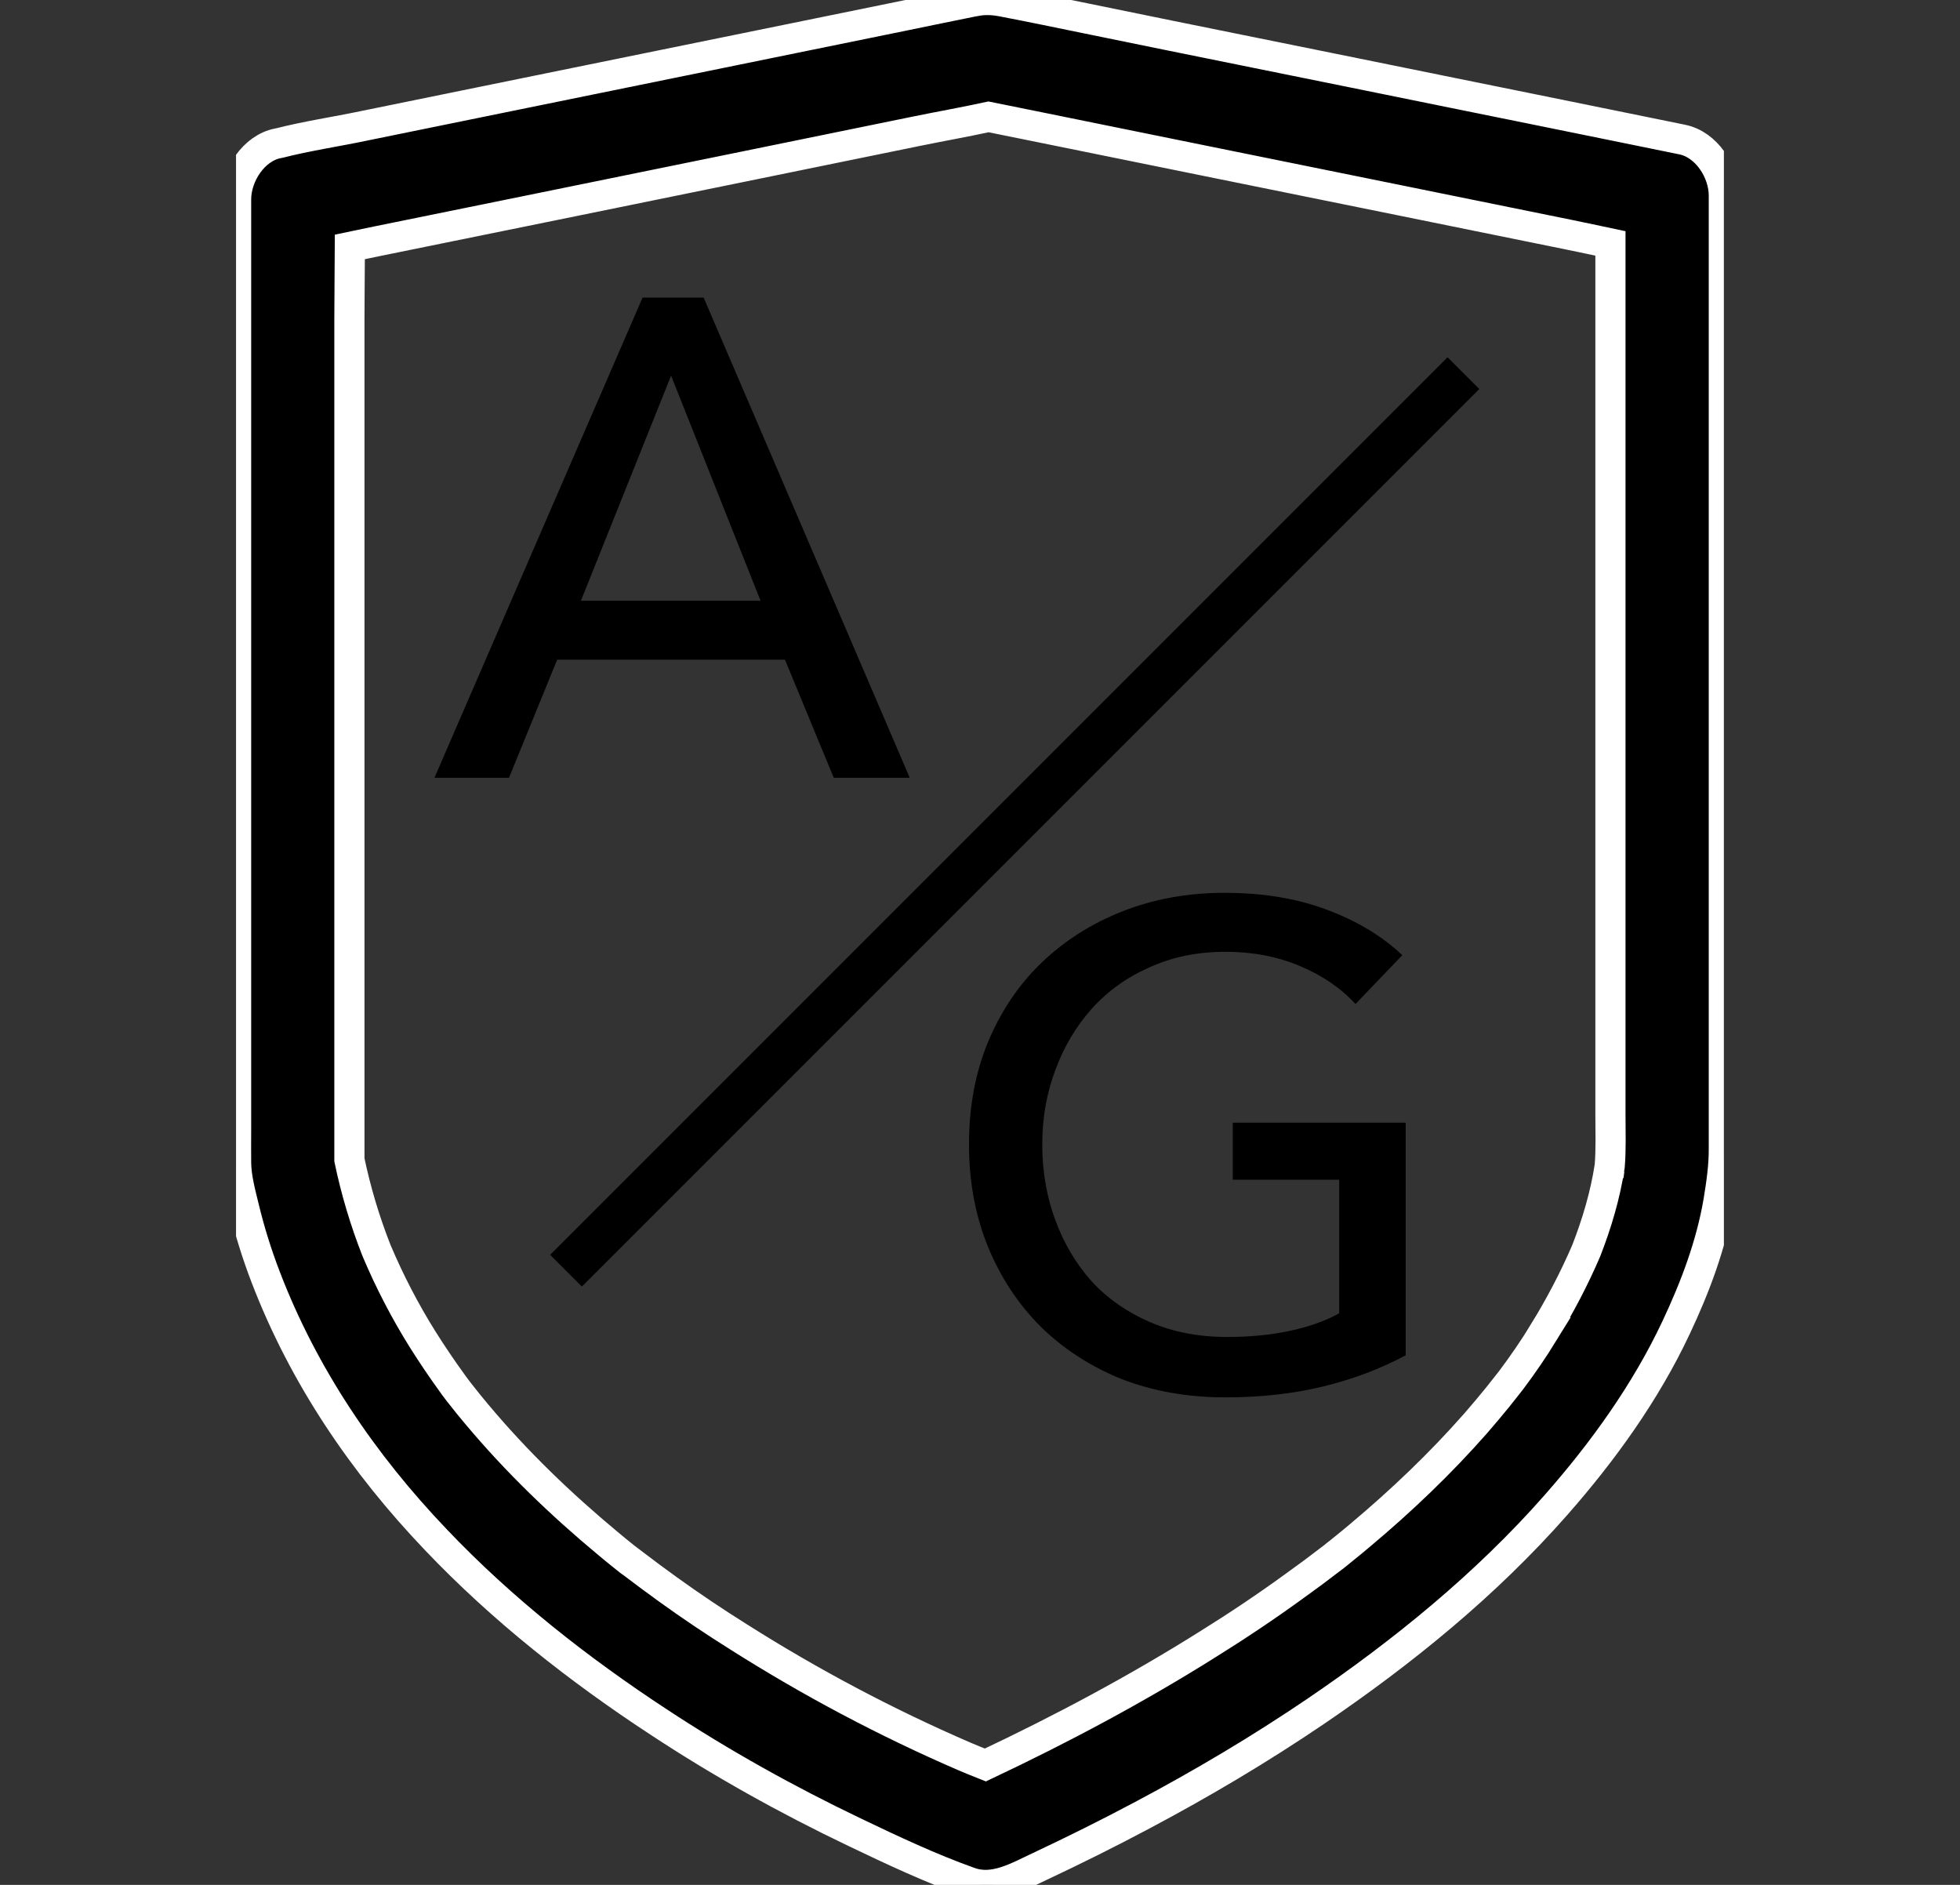 <svg xmlns="http://www.w3.org/2000/svg" fill="none" viewBox="0 0 26 25" height="25" width="26">
<rect x="0" y="0" width="26" height="25" fill="#333333" stroke="none"/>
<g clip-path="url(#clip0_2237_5420)">
<g clip-path="url(#clip1_2237_5420)">
<path fill="#FF0000" d="M6.047 18.411C6.055 18.422 6.064 18.433 6.072 18.445C6.057 18.425 6.046 18.41 6.037 18.398C6.04 18.403 6.043 18.407 6.047 18.412V18.411Z"></path>
<path stroke-width="0.4" stroke="white" fill="black" d="M22.315 1.851C22.017 1.789 21.716 1.73 21.417 1.668C20.701 1.521 19.986 1.378 19.27 1.232C18.402 1.054 17.531 0.88 16.662 0.703C15.914 0.551 15.161 0.4 14.411 0.245C14.047 0.171 13.683 0.094 13.319 0.025C13.313 0.025 13.309 0.022 13.304 0.022C13.176 -0.004 13.05 -0.009 12.928 0.018C12.919 0.02 12.911 0.021 12.902 0.022C12.598 0.084 12.295 0.145 11.988 0.209C11.253 0.358 10.517 0.51 9.782 0.659C8.896 0.839 8.009 1.021 7.123 1.201C6.358 1.357 5.59 1.514 4.824 1.67C4.453 1.748 4.069 1.804 3.699 1.899C3.694 1.901 3.689 1.901 3.684 1.901C3.363 1.966 3.132 2.326 3.132 2.644V14.979C3.132 15.126 3.13 15.274 3.132 15.421C3.134 15.618 3.19 15.824 3.237 16.016C3.313 16.332 3.41 16.641 3.526 16.943C4.03 18.255 4.818 19.413 5.78 20.42C6.661 21.347 7.677 22.145 8.739 22.841C9.57 23.388 10.442 23.874 11.338 24.302C11.837 24.541 12.344 24.78 12.864 24.965C13.187 25.08 13.499 24.893 13.79 24.757C14.249 24.541 14.704 24.315 15.153 24.076C15.941 23.658 16.712 23.201 17.455 22.697C18.607 21.914 19.711 21.018 20.64 19.962C21.263 19.254 21.83 18.468 22.234 17.608C22.485 17.076 22.699 16.511 22.797 15.928C22.835 15.697 22.869 15.464 22.867 15.23V2.593C22.867 2.274 22.636 1.915 22.314 1.851H22.315ZM8.313 20.674C8.313 20.674 8.312 20.673 8.311 20.672C8.396 20.74 8.346 20.701 8.313 20.674ZM20.478 17.672C20.344 17.89 20.2 18.1 20.046 18.305C20.036 18.319 20.025 18.333 20.014 18.346C19.966 18.407 19.918 18.467 19.87 18.528C19.775 18.646 19.674 18.764 19.574 18.88C19.105 19.413 18.59 19.904 18.045 20.361C17.973 20.423 17.899 20.482 17.824 20.543C17.787 20.574 17.748 20.605 17.711 20.633C17.71 20.633 17.709 20.634 17.708 20.635C17.725 20.622 17.746 20.606 17.774 20.584C17.748 20.605 17.721 20.625 17.696 20.646C17.692 20.648 17.689 20.651 17.685 20.654C17.664 20.671 17.646 20.685 17.663 20.671C17.503 20.795 17.34 20.916 17.176 21.033C16.802 21.305 16.418 21.562 16.026 21.806C15.075 22.404 14.083 22.932 13.071 23.41C12.977 23.373 12.883 23.334 12.79 23.295C11.757 22.848 10.756 22.318 9.801 21.713C9.482 21.513 9.168 21.303 8.862 21.082C8.707 20.971 8.553 20.856 8.401 20.74C8.365 20.713 8.33 20.686 8.294 20.659C8.217 20.597 8.139 20.535 8.064 20.471C7.439 19.952 6.849 19.384 6.325 18.758C6.249 18.669 6.179 18.581 6.106 18.488C6.097 18.477 6.085 18.462 6.073 18.445C6.081 18.456 6.091 18.469 6.101 18.483C6.083 18.459 6.065 18.435 6.047 18.411C6.017 18.372 5.998 18.346 6.037 18.398C6.024 18.38 6.011 18.362 5.998 18.344C5.862 18.157 5.732 17.964 5.609 17.769C5.373 17.392 5.168 16.997 4.994 16.585C4.841 16.196 4.721 15.795 4.635 15.384V4.223C4.635 3.907 4.64 3.59 4.641 3.275C4.76 3.25 4.878 3.226 4.996 3.201C5.732 3.052 6.467 2.901 7.203 2.752C8.089 2.572 8.975 2.39 9.861 2.21C10.627 2.053 11.395 1.897 12.16 1.74C12.477 1.675 12.797 1.619 13.113 1.55C13.341 1.596 13.571 1.642 13.8 1.689C14.515 1.835 15.23 1.979 15.946 2.125C16.814 2.302 17.685 2.477 18.554 2.654C19.305 2.806 20.058 2.96 20.808 3.112C20.993 3.149 21.177 3.19 21.363 3.229V14.784C21.363 15.013 21.372 15.244 21.353 15.469C21.294 15.853 21.183 16.226 21.043 16.586C20.882 16.962 20.691 17.324 20.477 17.672L20.478 17.672ZM21.348 15.524C21.346 15.547 21.343 15.57 21.339 15.593C21.343 15.569 21.346 15.547 21.348 15.524Z"></path>
<path fill="#FF0000" d="M17.686 20.653C17.694 20.647 17.701 20.641 17.709 20.635C17.685 20.653 17.671 20.665 17.663 20.671C17.671 20.665 17.678 20.659 17.686 20.653Z"></path>
</g>
<path fill="black" d="M6.752 10.316H5.763L8.524 3.947H9.334L12.068 10.316H11.06L10.413 8.75H7.391L6.752 10.316ZM7.706 7.968H10.089L8.902 4.982L7.706 7.968Z"></path>
<path fill="black" d="M17.981 13.317C17.789 13.107 17.544 12.939 17.244 12.813C16.95 12.688 16.62 12.624 16.254 12.624C15.883 12.624 15.547 12.694 15.247 12.831C14.947 12.963 14.692 13.146 14.482 13.38C14.273 13.614 14.111 13.887 13.997 14.199C13.883 14.504 13.826 14.831 13.826 15.179C13.826 15.533 13.883 15.866 13.997 16.177C14.111 16.489 14.273 16.762 14.482 16.996C14.692 17.224 14.95 17.404 15.256 17.536C15.562 17.668 15.903 17.733 16.281 17.733C16.581 17.733 16.857 17.706 17.109 17.652C17.361 17.599 17.579 17.521 17.765 17.419V15.647H16.353V14.891H18.647V17.976C18.311 18.156 17.945 18.294 17.549 18.39C17.154 18.486 16.722 18.534 16.254 18.534C15.757 18.534 15.298 18.453 14.878 18.291C14.464 18.123 14.108 17.892 13.808 17.599C13.508 17.299 13.274 16.945 13.106 16.537C12.938 16.123 12.854 15.671 12.854 15.179C12.854 14.681 12.938 14.229 13.106 13.821C13.28 13.407 13.517 13.056 13.817 12.768C14.123 12.475 14.482 12.247 14.896 12.085C15.31 11.923 15.76 11.842 16.245 11.842C16.755 11.842 17.208 11.917 17.604 12.067C18.005 12.217 18.338 12.418 18.602 12.669L17.981 13.317Z"></path>
<path stroke-width="0.595" stroke="black" d="M7.508 16.854L19.413 4.949"></path>
</g>
<defs>
<clipPath id="clip0_2237_5420">
<rect transform="translate(0.5)" fill="white" height="25" width="25"></rect>
</clipPath>
<clipPath id="clip1_2237_5420">
<rect transform="translate(3.131)" fill="white" height="25" width="19.737"></rect>
</clipPath>
</defs>
</svg>
